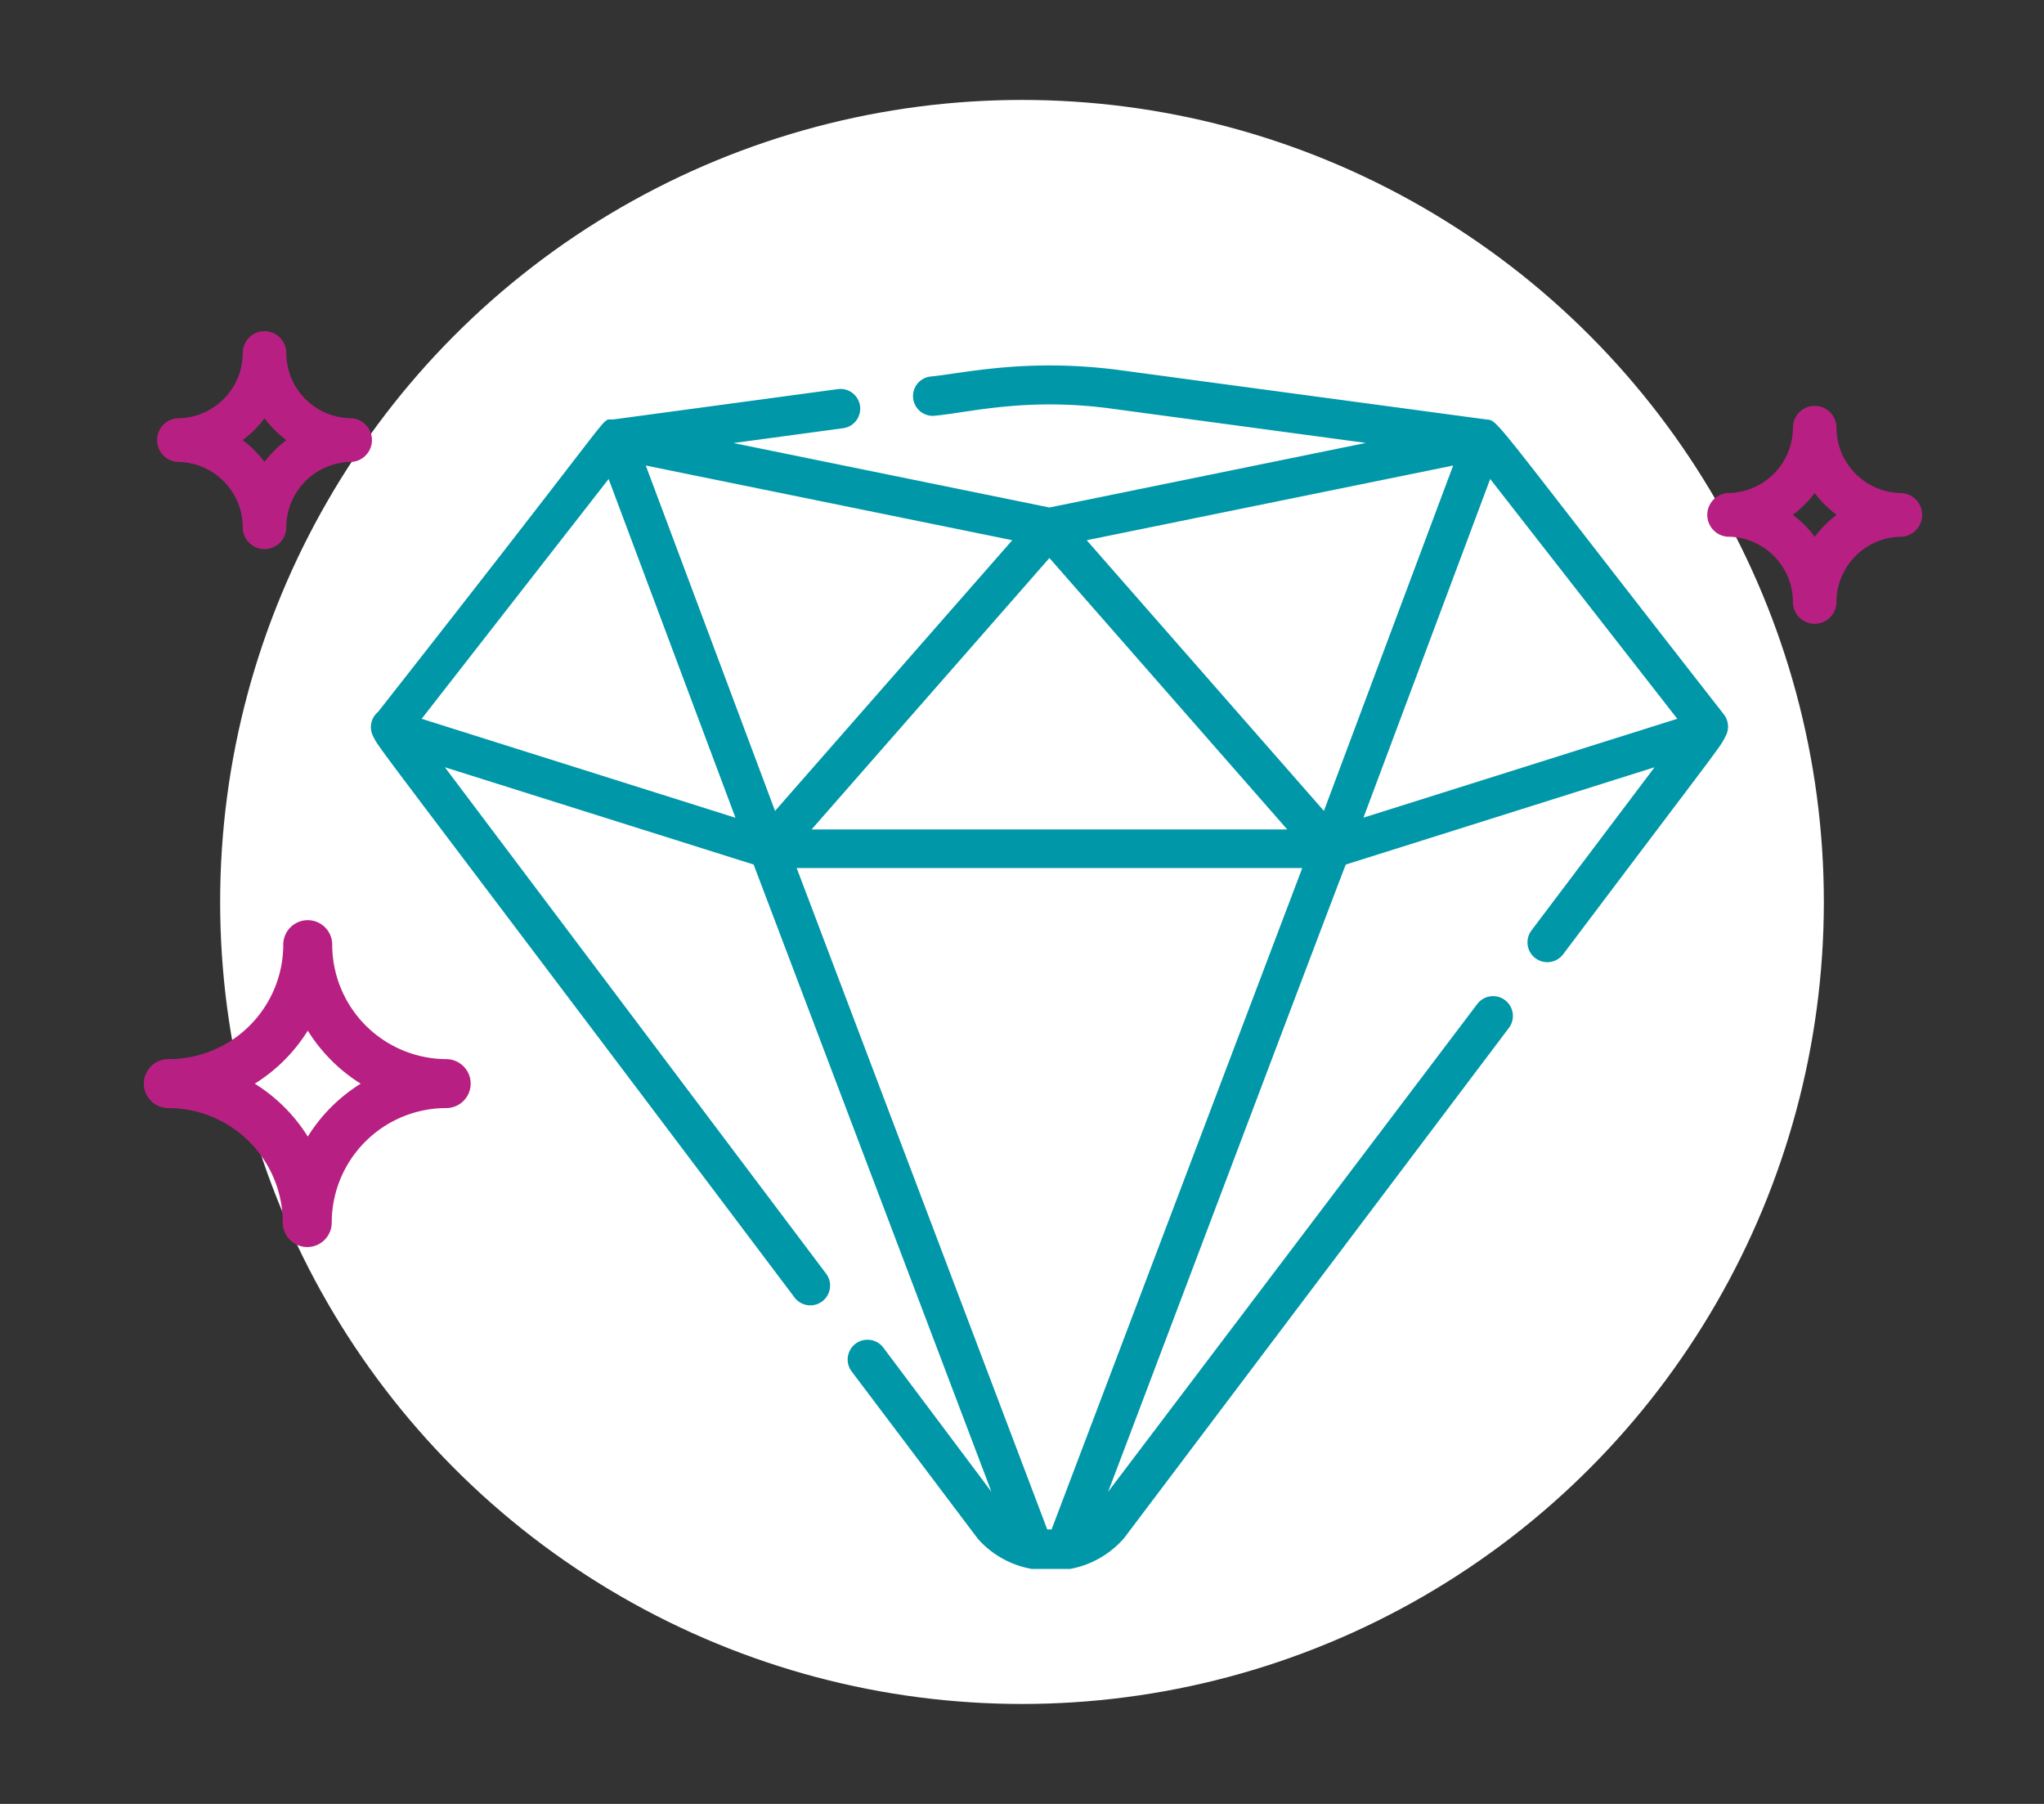 <svg xmlns="http://www.w3.org/2000/svg" viewBox="0 0 170 150"><rect x="0" y="0" width="170" height="150" fill="#333333" stroke="none"/><defs><style>.cls-1{fill:#fff;}.cls-2{fill:#0097a8;}.cls-3{fill:#b72082;}</style></defs><g id="Ronds_blancs" data-name="Ronds blancs"><circle class="cls-1" cx="85" cy="75" r="66.69"/></g><g id="Pictos"><path class="cls-2" d="M143.37,59.4c-19.54-25-18.71-24.42-19.75-24.52L93,30.76c-7.71-1-13,.31-15.62.55a1.64,1.64,0,1,0,.44,3.25C80.57,34.31,85.43,33,92.6,34l21,2.83L87.28,42.2,61,36.84l9.1-1.23a1.64,1.64,0,1,0-.44-3.25L51,34.88h0l-.07,0h-.09l-.06,0-.08,0,0,0h0l-.05,0-.09,0,0,0,0,0,0,0c-.72.42-.37.45-19.11,24.31A1.64,1.64,0,0,0,31,61.15c.66,1.31-1.1-1.28,35.09,46.75a1.64,1.64,0,0,0,2.61-2L37,63.8l25.68,8.09,19.78,52.16-9-12a1.64,1.64,0,0,0-2.62,2c9.48,12.56,10.45,13.86,10.52,13.94a7.8,7.8,0,0,0,4.44,2.47c.23,0,3,0,3.21,0a7.82,7.82,0,0,0,4.48-2.56l32-42.42a1.64,1.64,0,1,0-2.62-2L92.16,124.05c1-2.58,19-50.26,19.77-52.16l25.68-8.09L127.38,77.36a1.64,1.64,0,0,0,2.62,2c13.73-18.22,13-17.12,13.54-18.19A1.66,1.66,0,0,0,143.37,59.4Zm-56.09-13,19.78,22.57H67.5ZM35.07,59.77,50.62,39.83,61.17,68ZM53.71,38.71l30.48,6.21L64.46,67.43Zm33.75,88.47H87.1l-20.84-55h42.05Zm22.65-59.75L90.38,44.92l30.48-6.21Zm3.29.56,10.54-28.16L139.5,59.77Z"/><path class="cls-3" d="M37.15,88.07a9.53,9.53,0,0,1-9.52-9.52,2,2,0,0,0-4.07,0A9.53,9.53,0,0,1,14,88.07a2,2,0,0,0,0,4.07,9.53,9.53,0,0,1,9.52,9.52,2,2,0,0,0,4.07,0,9.53,9.53,0,0,1,9.52-9.52,2,2,0,0,0,0-4.07ZM25.6,94.51a13.83,13.83,0,0,0-4.41-4.4A13.76,13.76,0,0,0,25.6,85.7,13.73,13.73,0,0,0,30,90.11,13.7,13.7,0,0,0,25.6,94.51Z"/><path class="cls-3" d="M158.18,41a5.45,5.45,0,0,1-5.44-5.44,1.81,1.81,0,1,0-3.62,0A5.45,5.45,0,0,1,143.68,41a1.82,1.82,0,0,0,0,3.63,5.44,5.44,0,0,1,5.44,5.43,1.81,1.81,0,0,0,3.62,0,5.44,5.44,0,0,1,5.44-5.43,1.82,1.82,0,0,0,0-3.63Zm-7.25,3.63a9.23,9.23,0,0,0-1.82-1.82A9.18,9.18,0,0,0,150.93,41a9.18,9.18,0,0,0,1.82,1.81A9.23,9.23,0,0,0,150.93,44.64Z"/><path class="cls-3" d="M29.25,34.78a5.44,5.44,0,0,1-5.44-5.43,1.81,1.81,0,1,0-3.62,0,5.44,5.44,0,0,1-5.44,5.43,1.82,1.82,0,0,0,0,3.63,5.45,5.45,0,0,1,5.44,5.44,1.81,1.81,0,1,0,3.62,0,5.45,5.45,0,0,1,5.44-5.44,1.82,1.82,0,0,0,0-3.63ZM22,38.41a8.92,8.92,0,0,0-1.82-1.81A9,9,0,0,0,22,34.78a9.23,9.23,0,0,0,1.82,1.82A9.18,9.18,0,0,0,22,38.41Z"/></g></svg>